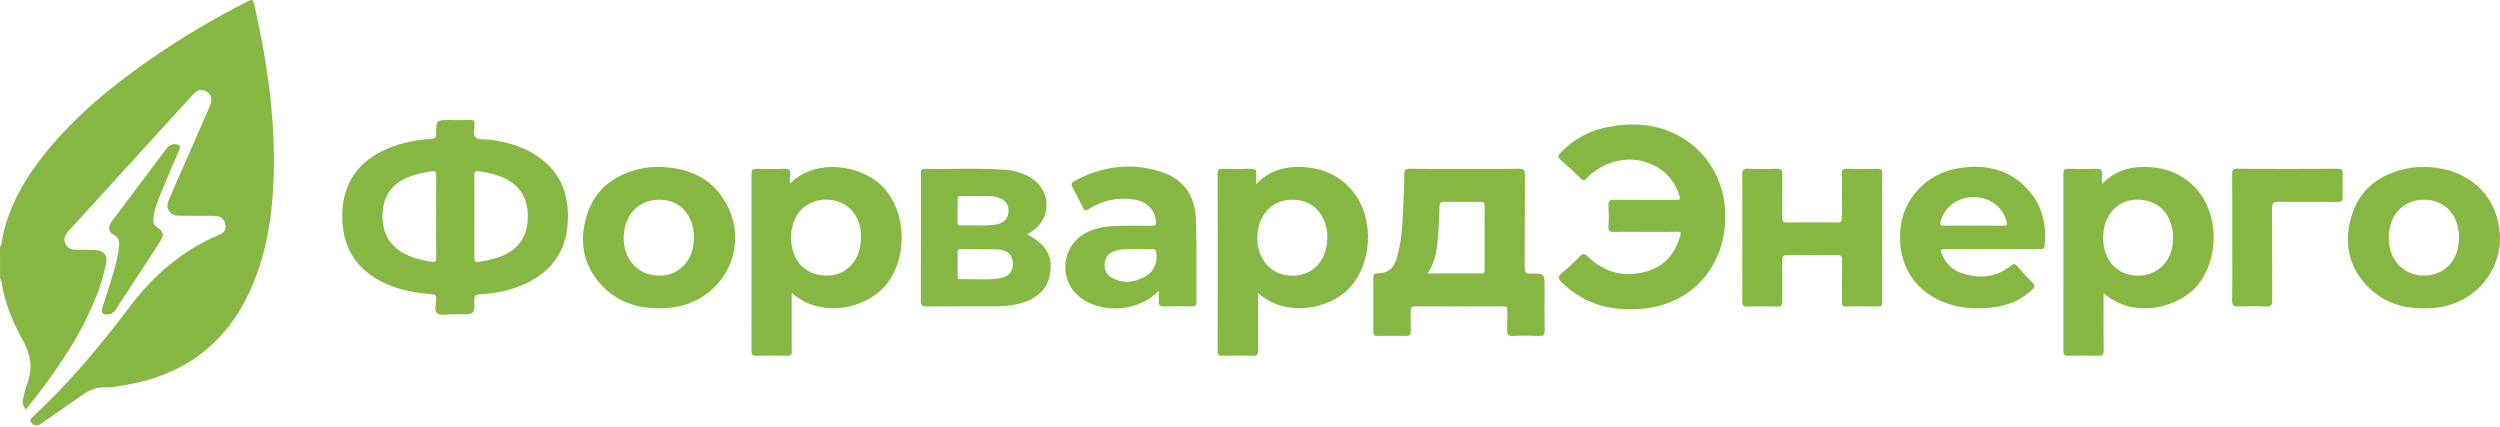 <svg fill="none" height="41" viewBox="0 0 240 41" width="240" xmlns="http://www.w3.org/2000/svg"><g fill="#85b742"><path d="m0 23.714c.222-.364.201-.787.29-1.183.681-2.957 2.176-5.502 4.061-7.836 2.91-3.607 6.458-6.5 10.25-9.119 2.941-2.028 6.009-3.844 9.199-5.455.386-.195.491-.185.597.275 1.267 5.555 2.081 11.158 1.864 16.871-.143 3.765-.745 7.446-2.376 10.894-2.408 5.085-6.479 7.937-11.992 8.824-.591.095-1.193.227-1.785.201-.903-.037-1.616.306-2.313.803-1.347.956-2.714 1.885-4.071 2.83-.158 0-.322 0-.481 0-.153-.232-.565-.37-.148-.755 3.475-3.205 6.49-6.817 9.331-10.582 2.302-3.052 5.096-5.481 8.665-6.955.465-.19.634-.539.539-1.003-.111-.549-.48-.797-1.035-.803-1.162-.005-2.318 0-3.48-.016-.718-.011-1.178-.57-1.014-1.22.058-.227.169-.444.264-.665 1.262-2.883 2.529-5.761 3.786-8.644.269-.618.158-1.067-.306-1.373-.449-.29-.882-.211-1.32.269-3.992 4.378-7.984 8.766-11.976 13.143-.322.354-.486.739-.269 1.193.201.428.57.57 1.035.565.639-.011 1.278 0 1.917.042.745.048 1.109.544.956 1.267-.195.898-.428 1.78-.745 2.64-1.383 3.723-3.533 6.992-5.946 10.112-.327.422-.665.834-1.024 1.283-.264-.359-.343-.692-.253-1.056.121-.48.222-.977.396-1.436.544-1.426.349-2.762-.38-4.071-.845-1.521-1.531-3.105-1.933-4.805-.1-.417-.084-.861-.296-1.252-.005-.987-.005-1.986-.005-2.983z"/><path d="m43.68 30.168c-.058 0-.121 0-.18 0-.517-.011-1.162.158-1.516-.09-.348-.243-.111-.929-.106-1.415 0-.385-.195-.396-.48-.417-1.521-.127-3.01-.391-4.404-1.035-2.852-1.315-4.203-3.549-4.135-6.664.069-3.042 1.579-5.096 4.341-6.279 1.336-.57 2.746-.84 4.188-.94.396-.026.491-.158.486-.533-.005-1.273.011-1.273 1.32-1.273.66 0 1.32.016 1.98-.005.296-.011.37.1.38.375.021.449-.222 1.04.116 1.304.306.243.877.153 1.331.206 1.5.19 2.941.581 4.24 1.368 2.45 1.489 3.422 3.733 3.269 6.527-.153 2.878-1.611 4.848-4.219 6.004-1.331.591-2.741.866-4.182.951-.428.026-.581.121-.576.581.021 1.331-.005 1.331-1.315 1.331-.18.005-.359.005-.539.005zm-1.811-9.331c0-1.336-.011-2.667.005-4.003.005-.354-.106-.449-.449-.391-.766.137-1.531.275-2.255.57-1.542.634-2.355 1.785-2.44 3.438-.09 1.721.523 3.068 2.102 3.908.803.428 1.679.613 2.566.776.364.069.491-.021.48-.412-.026-1.299-.011-2.593-.011-3.886zm3.675-.053c0 1.315.005 2.63-.005 3.939-.005.322.058.475.428.417.966-.158 1.922-.348 2.788-.845 1.394-.797 1.933-2.043 1.917-3.596-.011-1.516-.613-2.693-1.959-3.448-.829-.465-1.748-.644-2.677-.808-.412-.069-.512.058-.502.454.026 1.299.011 2.593.011 3.886z"/><path d="m140.61 16.21c1.738 0 3.48.016 5.217-.011.449-.005.571.116.565.565-.021 2.968 0 5.935-.021 8.908-.005.47.122.602.592.591 1.315-.026 1.315-.005 1.315 1.331 0 1.373-.016 2.751.01 4.124.011.428-.127.544-.538.528-.84-.032-1.68-.042-2.519.005-.481.026-.565-.158-.544-.581.032-.618-.005-1.236.016-1.853.01-.311-.09-.412-.407-.407-2.82.011-5.634.011-8.454 0-.364 0-.428.148-.417.459.016.639-.016 1.278.01 1.912.016.375-.116.475-.48.465-.898-.021-1.801-.016-2.699 0-.295.005-.422-.063-.422-.391.016-1.732.011-3.469 0-5.201 0-.312.09-.401.407-.412 1.04-.032 1.547-.449 1.864-1.521.475-1.6.528-3.258.602-4.911.047-1.014.1-2.028.105-3.047 0-.433.116-.576.576-.565 1.742.026 3.48.011 5.222.011zm-3.575 10.033c1.812 0 3.507-.005 5.196.005.301 0 .296-.18.296-.391 0-2.028-.01-4.061.005-6.088 0-.322-.116-.401-.417-.396-1.156.016-2.318.016-3.474 0-.344-.005-.439.106-.449.438-.016.855-.048 1.711-.122 2.561-.111 1.299-.148 2.63-1.035 3.871z"/><path d="m75.836 17.625c2.498-2.524 7.034-1.79 9.03.433 2.249 2.508 2.271 6.928.032 9.468-1.859 2.112-6.136 3.068-8.893.586v2.065c0 1.178-.011 2.355.005 3.527.005.322-.074.459-.433.449-.998-.021-2.001-.021-2.999 0-.354.005-.433-.127-.433-.449.005-5.682.011-11.364 0-17.046 0-.386.143-.465.491-.454.877.021 1.758.032 2.64-.005.449-.016.623.106.565.56-.037.253-.005.517-.005.866zm6.812 5.222c0-.179.016-.359 0-.539-.158-1.737-1.347-2.983-2.989-3.131-1.69-.148-3.11.797-3.549 2.387-.227.824-.238 1.658 0 2.477.348 1.199 1.109 2.017 2.35 2.308 2.323.549 4.193-1.019 4.187-3.501z"/><path d="m120.772 28.124c0 1.88-.016 3.675.01 5.465.006.438-.095.591-.559.57-.956-.037-1.917-.021-2.878-.005-.328.005-.454-.079-.454-.433.01-5.698.01-11.395 0-17.093 0-.359.137-.433.459-.422.919.016 1.838.026 2.756-.005.412-.016.529.132.492.512-.027.275-.006.549-.006.966 1.384-1.463 3.063-1.774 4.869-1.611 1.838.169 3.364.956 4.499 2.424 2.017 2.614 1.764 6.87-.47 9.215-1.843 1.927-5.999 2.857-8.718.417zm6.653-5.312c0-2.038-1.219-3.496-3.041-3.628-1.928-.143-3.343 1.03-3.639 3.01-.29 1.97.724 3.728 2.393 4.151 2.365.591 4.287-.993 4.287-3.533z"/><path d="m157.895 22.257c-.977 0-1.959-.021-2.936.011-.407.011-.571-.079-.544-.517.037-.676.031-1.357 0-2.033-.021-.412.1-.544.528-.539 1.917.021 3.839.011 5.756.011.676 0 .681-.005.438-.66-1.098-3.01-4.731-4.135-7.636-2.36-.443.269-.866.581-1.209.972-.195.222-.312.211-.518.011-.628-.613-1.267-1.214-1.927-1.79-.296-.254-.301-.417-.032-.702 1.273-1.331 2.82-2.149 4.616-2.482 2.577-.475 5.058-.254 7.318 1.204 3.079 1.991 4.51 5.787 3.639 9.605-.819 3.601-3.591 6.147-7.314 6.601-3.052.375-5.84-.227-8.121-2.461-.391-.38-.412-.602.026-.956.592-.475 1.141-1.003 1.669-1.547.301-.306.454-.327.787 0 1.547 1.516 3.416 2.022 5.512 1.473 1.801-.47 2.857-1.727 3.369-3.48.095-.322-.005-.375-.295-.37-1.046.021-2.086.011-3.126.011z"/><path d="m201.944 28.135c0 1.89-.011 3.707.011 5.518.005.386-.095.512-.497.502-.956-.026-1.917-.021-2.878-.005-.332.005-.496-.042-.496-.444.016-5.677.011-11.353 0-17.03 0-.359.095-.486.47-.475.898.026 1.801.032 2.698 0 .428-.016.576.121.534.539-.027.269-.006.544-.006.94 1.431-1.51 3.158-1.79 5.006-1.6 1.563.158 2.915.813 3.992 1.97 2.271 2.445 2.303 6.764.164 9.362-1.711 2.08-6.099 3.306-8.998.723zm-.042-5.339c-.005 1.843.945 3.205 2.487 3.559 2.434.56 4.404-1.209 4.219-3.792-.121-1.716-1.035-2.931-2.471-3.284-2.339-.57-4.23.998-4.235 3.517z"/><path d="m98.604 22.494c1.89.993 2.524 2.16 2.16 3.961-.259 1.273-1.099 2.043-2.266 2.492-.924.359-1.901.449-2.883.459-2.218.016-4.436-.011-6.654.016-.454.005-.565-.121-.565-.565.016-4.045.011-8.09.011-12.135 0-.248-.074-.528.359-.517 2.598.058 5.196-.106 7.789.1.803.063 1.568.29 2.276.686 2.128 1.188 2.202 3.992.132 5.296-.1.058-.206.116-.359.206zm-4.541 1.442c0-.011 0-.021 0-.026-.581 0-1.156.005-1.737-.005-.259-.005-.412.042-.401.354.016.734.011 1.473.005 2.212 0 .206.032.348.29.338 1.236-.048 2.477.106 3.707-.09.903-.143 1.331-.634 1.315-1.421-.021-.813-.496-1.288-1.436-1.357-.586-.037-1.167-.005-1.743-.005zm-.259-5.117c-.57 0-1.051.011-1.526-.005-.254-.005-.359.069-.354.338.011.713.005 1.431 0 2.149 0 .211.042.343.29.338 1.114-.037 2.234.085 3.343-.074.824-.121 1.262-.613 1.262-1.336 0-.713-.401-1.141-1.204-1.32-.628-.143-1.267-.058-1.811-.09z"/><path d="m167.265 22.753c0-1.991.01-3.987-.011-5.978-.005-.428.074-.602.549-.581.919.042 1.838.032 2.757.005.412-.011.549.095.544.523-.027 1.373 0 2.751-.016 4.124-.005.375.079.517.486.512 1.6-.026 3.2-.021 4.794 0 .375.005.47-.116.47-.475-.016-1.394 0-2.788-.016-4.188-.005-.338.043-.507.449-.496.998.026 1.996.021 3 .005.311-.005.417.09.417.407-.011 4.145-.011 8.29 0 12.436 0 .296-.106.375-.386.37-1.019-.011-2.038-.021-3.057.005-.37.011-.417-.153-.417-.465.01-1.315-.011-2.63.016-3.945.005-.417-.117-.544-.539-.533-1.558.026-3.116.021-4.679 0-.411-.005-.549.1-.538.528.026 1.315 0 2.63.016 3.945.005.364-.095.486-.47.475-.961-.026-1.917-.026-2.878 0-.402.011-.502-.116-.502-.507.021-2.059.011-4.114.011-6.168z"/><path d="m191.311 23.91c-1.521 0-3.037.011-4.557-.005-.396-.005-.497.079-.338.47.359.887.982 1.521 1.864 1.827 1.684.576 3.311.47 4.752-.681.296-.238.417-.206.644.058.465.544.956 1.072 1.463 1.579.248.248.217.396-.021.623-1.051 1.008-2.313 1.537-3.739 1.721-1.879.238-3.712.085-5.428-.787-2.63-1.331-3.913-3.982-3.459-7.118.386-2.661 2.545-4.911 5.312-5.407 2.773-.496 5.27.026 7.135 2.313 1.198 1.468 1.515 3.211 1.362 5.064-.032.37-.243.338-.486.338-1.505.005-3.005.005-4.504.005zm-1.87-2.249c.962 0 1.917-.011 2.878.005.344.005.396-.095.312-.417-.359-1.373-1.6-2.308-3.116-2.323-1.568-.016-2.814.887-3.2 2.281-.111.401-.01.47.375.459.914-.021 1.833-.005 2.751-.005z"/><path d="m232.766 16.036c3.115.011 5.666 1.584 6.706 4.145 1.78 4.393-1.135 9.035-5.909 9.389-2.281.169-4.398-.275-6.099-1.901-2.012-1.933-2.487-4.335-1.716-6.928.771-2.593 2.688-4.003 5.286-4.557.57-.132 1.151-.158 1.732-.148zm-.011 3.137c-2.027-.021-3.427 1.463-3.437 3.628-.011 2.133 1.373 3.638 3.353 3.654 2.006.011 3.374-1.442 3.395-3.601.021-2.165-1.325-3.665-3.311-3.681z"/><path d="m63.29 16.027c2.756.063 5.053 1.014 6.432 3.522 2.418 4.404-.528 9.642-5.603 10.012-2.445.179-4.673-.348-6.389-2.207-1.801-1.954-2.155-4.288-1.373-6.748.797-2.503 2.683-3.871 5.201-4.425.565-.121 1.146-.153 1.732-.153zm3.327 6.759c-.005-2.049-1.236-3.496-3.063-3.607-1.959-.121-3.385 1.088-3.643 3.089-.248 1.948.776 3.659 2.445 4.071 2.371.591 4.272-.993 4.261-3.554z"/><path d="m111.239 27.917c-1.837 1.943-5.28 2.255-7.408.734-2.324-1.658-1.991-5.196.602-6.384.813-.375 1.674-.544 2.555-.57 1.178-.037 2.361-.048 3.538-.021.439.011.502-.153.449-.523-.153-1.051-.892-1.795-2.027-1.985-1.585-.269-3.068.048-4.415.892-.343.216-.449.153-.597-.169-.295-.628-.618-1.252-.955-1.859-.169-.301-.175-.48.163-.66 2.746-1.463 5.619-1.827 8.565-.792 2.054.723 3.026 2.392 3.1 4.489.095 2.651.032 5.302.053 7.952 0 .333-.138.396-.428.391-.898-.016-1.801-.026-2.698.005-.417.016-.523-.143-.486-.517.01-.296-.011-.591-.011-.982zm-2.086-4.008c-.66.021-1.409-.074-2.122.179-.523.185-.898.517-.972 1.104-.074.581.069 1.093.581 1.41 1.009.623 2.07.549 3.089.063.935-.444 1.384-1.209 1.289-2.281-.032-.343-.08-.507-.465-.48-.438.026-.882.005-1.4.005z"/><path d="m214.294 22.805c0-2.033.011-4.061-.011-6.094-.005-.38.085-.512.492-.512 3.215.016 6.431.016 9.647 0 .364 0 .491.095.481.465-.027.755-.027 1.516 0 2.271.015.391-.148.454-.491.449-1.875-.016-3.755.016-5.63-.021-.575-.011-.675.179-.67.697.026 2.91 0 5.814.021 8.723.005.475-.085.665-.607.639-.877-.048-1.759-.037-2.635 0-.46.021-.613-.095-.608-.586.032-2.012.011-4.024.011-6.03z"/><path d="m16.758 13.84c.47.021.618.18.428.613-.602 1.368-1.188 2.741-1.753 4.119-.317.771-.623 1.552-.708 2.397-.037.333.016.618.333.829.681.465.729.76.264 1.468-1.252 1.917-2.508 3.839-3.76 5.756-.164.248-.322.502-.491.75-.179.264-.433.407-.755.412-.412.005-.639-.095-.491-.602.459-1.568 1.04-3.094 1.394-4.689.085-.385.153-.781.201-1.177.069-.528-.026-.956-.586-1.236-.454-.227-.454-.76-.058-1.294.723-.977 1.463-1.943 2.191-2.915.972-1.288 1.949-2.577 2.91-3.876.238-.327.517-.549.882-.554z"/></g></svg>